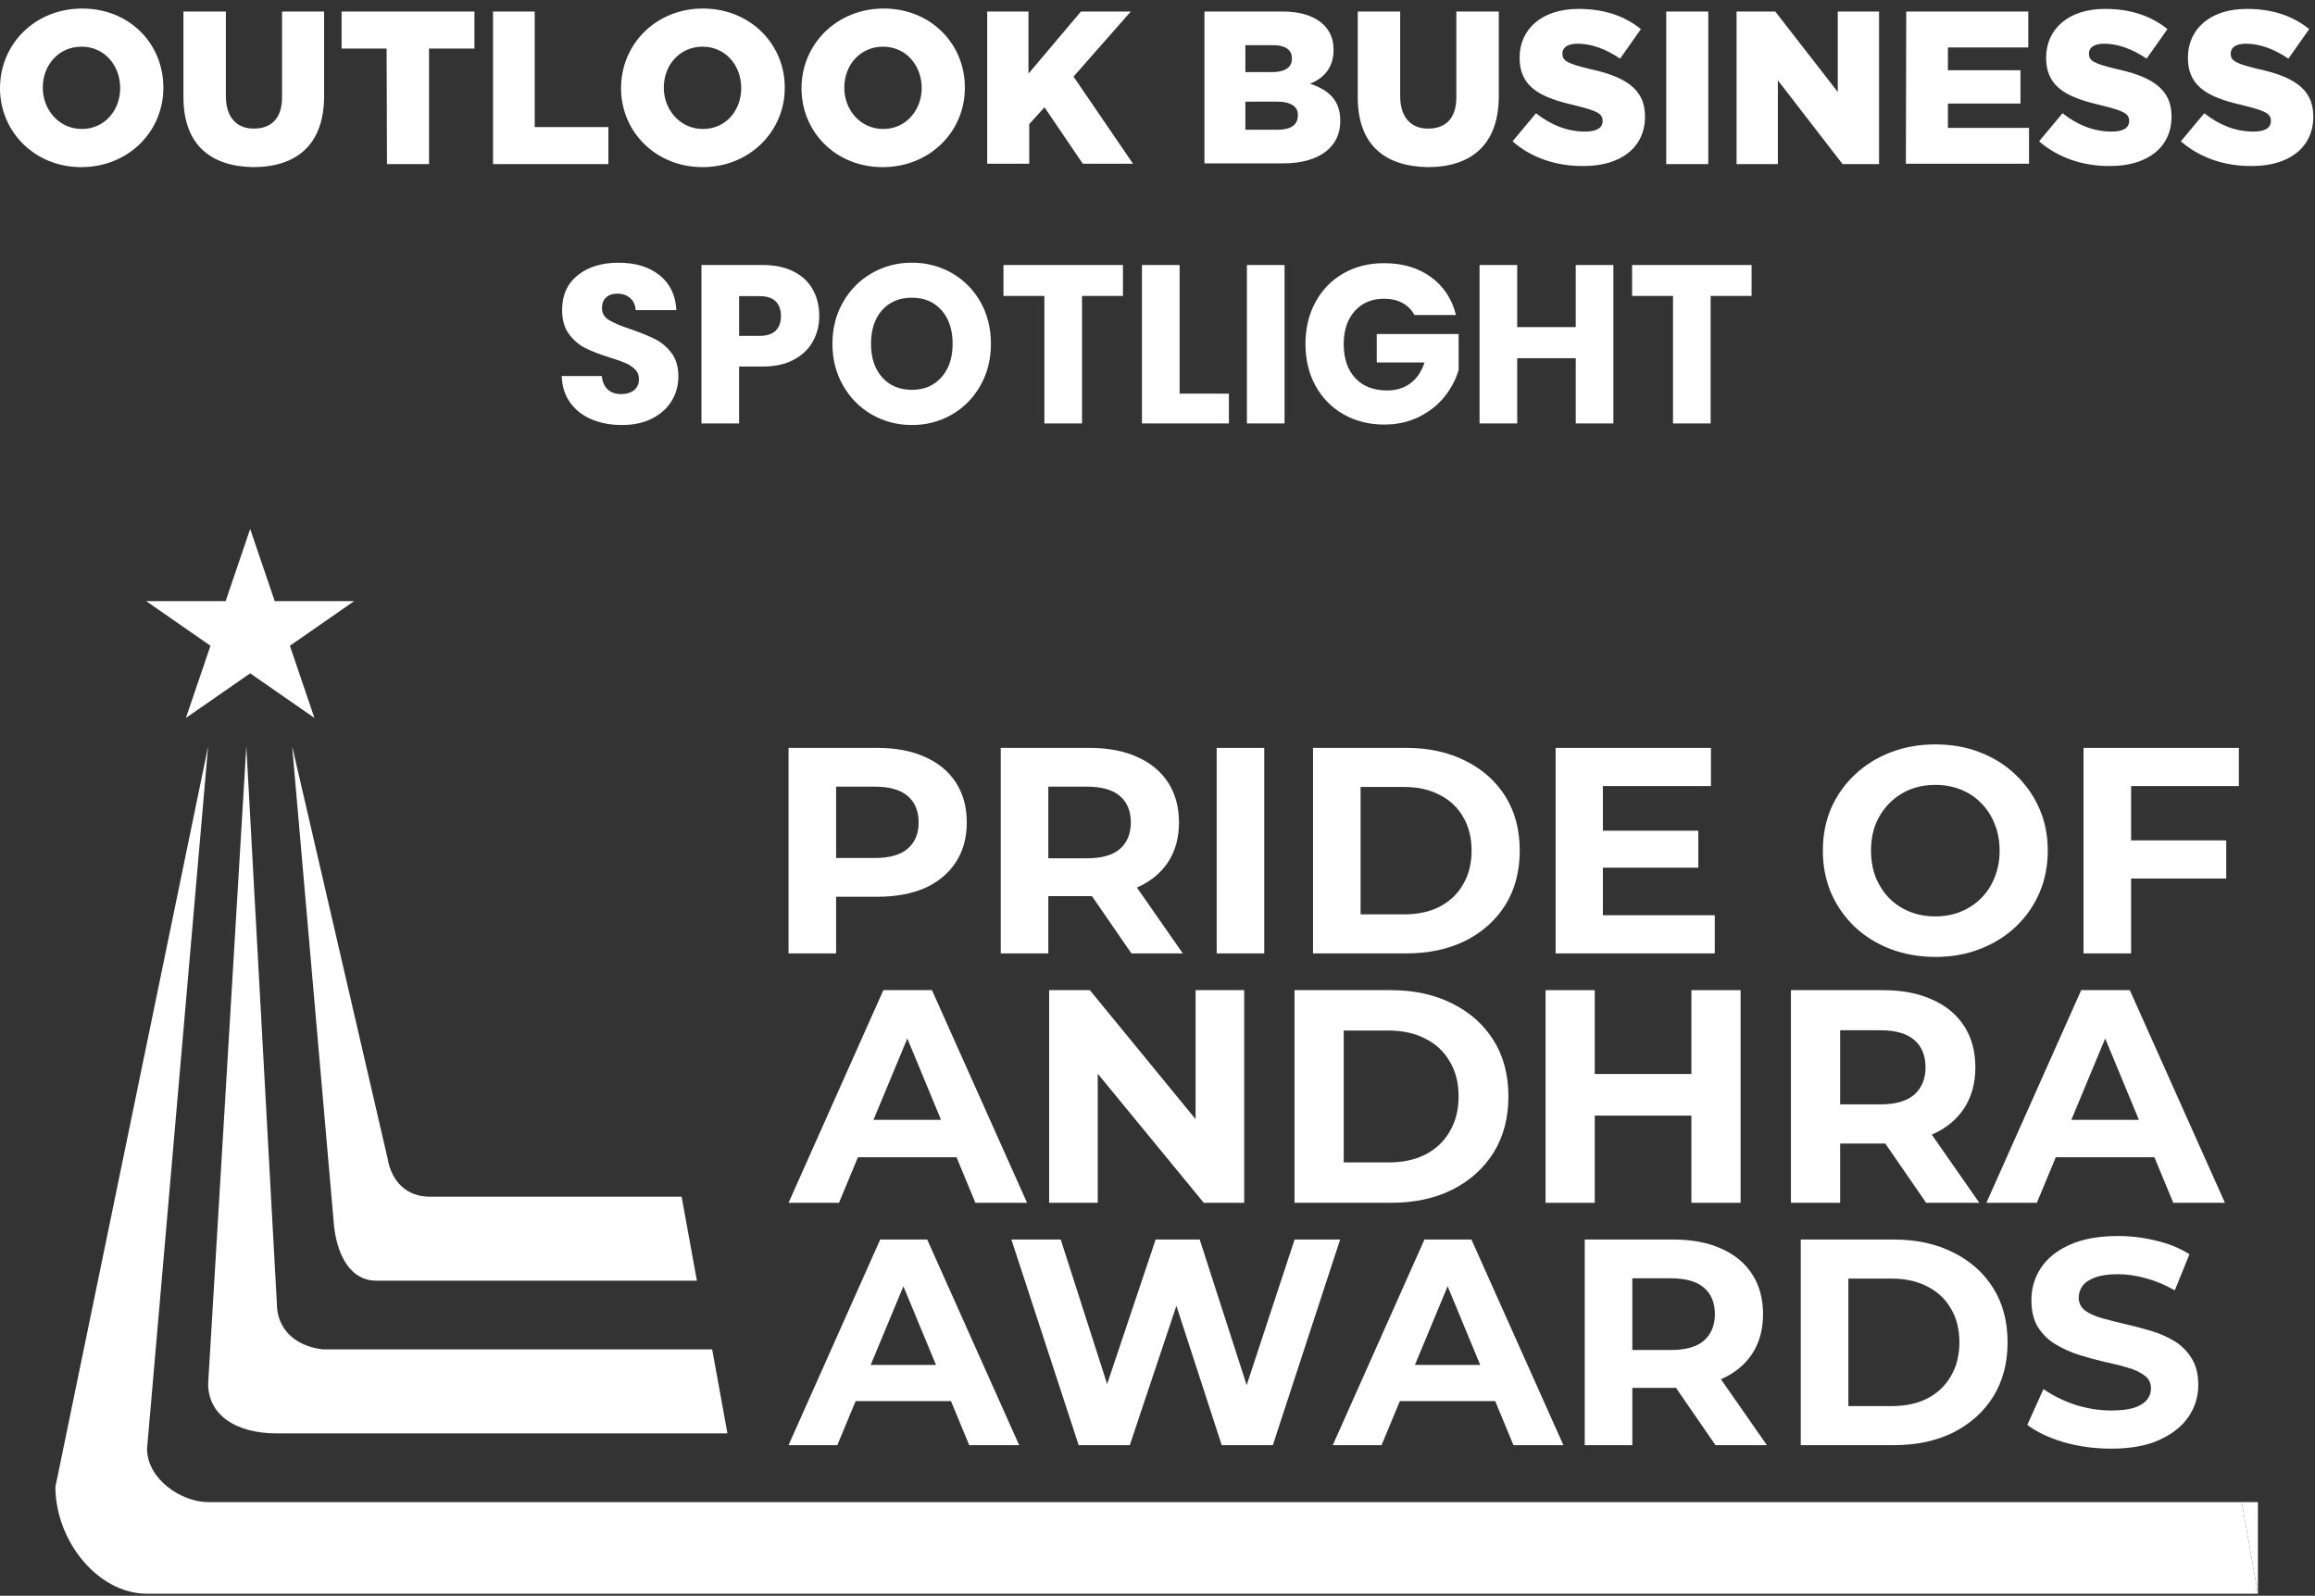 <svg width="219" height="151" viewBox="0 0 219 151" fill="none" xmlns="http://www.w3.org/2000/svg">
<rect x="0" y="0" width="219" height="151" fill="#333333" stroke="none"/>
<path d="M113.941 1.09H121.334C123.129 1.09 124.396 1.55 125.241 2.364C125.84 2.966 126.156 3.744 126.156 4.7V4.735C126.156 6.399 125.241 7.39 123.938 7.921C125.699 8.523 126.79 9.478 126.79 11.425V11.461C126.79 13.938 124.784 15.46 121.369 15.46H113.941V1.09ZM122.214 5.514C122.214 4.7 121.58 4.275 120.418 4.275H117.813V6.824H120.313C121.509 6.824 122.214 6.399 122.214 5.585V5.514ZM128.444 9.195V1.09H132.457V9.089C132.457 11.142 133.514 12.169 135.097 12.169C136.716 12.169 137.772 11.248 137.772 9.195V1.09H141.786V9.089C141.786 13.726 139.145 15.814 135.063 15.814C130.979 15.743 128.444 13.691 128.444 9.195ZM143.088 13.372L145.306 10.717C146.749 11.85 148.298 12.452 149.952 12.452C151.043 12.452 151.606 12.098 151.606 11.461V11.425C151.606 10.788 151.149 10.505 149.143 10.009C146.08 9.302 143.757 8.452 143.757 5.479V5.443C143.757 2.753 145.868 0.842 149.318 0.842C151.783 0.842 153.683 1.514 155.232 2.753L153.261 5.55C151.923 4.629 150.516 4.134 149.248 4.134C148.263 4.134 147.805 4.523 147.805 5.054V5.089C147.805 5.762 148.298 6.01 150.303 6.505C153.578 7.213 155.619 8.31 155.619 11.001V11.036C155.619 13.974 153.296 15.708 149.846 15.708C147.241 15.743 144.849 14.93 143.088 13.372ZM157.626 1.09H161.604V15.531H157.626V1.09ZM164.243 1.09H167.94L173.854 8.7V1.09H177.761V15.531H174.312L168.187 7.602V15.531H164.279V1.09H164.243ZM180.331 1.09H191.876V4.488H184.273V6.647H191.138V9.797H184.273V12.098H191.947V15.496H180.296L180.331 1.09ZM192.897 13.372L195.115 10.717C196.558 11.85 198.107 12.452 199.761 12.452C200.853 12.452 201.417 12.098 201.417 11.461V11.425C201.417 10.788 200.959 10.505 198.952 10.009C195.889 9.302 193.566 8.452 193.566 5.479V5.443C193.566 2.753 195.679 0.842 199.128 0.842C201.592 0.842 203.494 1.514 205.041 2.753L203.07 5.55C201.733 4.629 200.325 4.134 199.057 4.134C198.072 4.134 197.614 4.523 197.614 5.054V5.089C197.614 5.762 198.107 6.01 200.114 6.505C203.388 7.213 205.428 8.31 205.428 11.001V11.036C205.428 13.974 203.106 15.708 199.656 15.708C197.086 15.743 194.693 14.93 192.897 13.372ZM206.309 13.372L208.527 10.717C209.97 11.85 211.519 12.452 213.173 12.452C214.264 12.452 214.827 12.098 214.827 11.461V11.425C214.827 10.788 214.37 10.505 212.364 10.009C209.301 9.302 206.978 8.452 206.978 5.479V5.443C206.978 2.753 209.089 0.842 212.539 0.842C215.004 0.842 216.904 1.514 218.453 2.753L216.482 5.55C215.144 4.629 213.737 4.134 212.469 4.134C211.484 4.134 211.026 4.523 211.026 5.054V5.089C211.026 5.762 211.519 6.01 213.524 6.505C216.8 7.213 218.84 8.31 218.84 11.001V11.036C218.84 13.974 216.517 15.708 213.067 15.708C210.462 15.743 208.104 14.93 206.309 13.372ZM120.841 9.62H117.813V12.275H120.876C122.108 12.275 122.777 11.815 122.777 10.93V10.894C122.812 10.151 122.179 9.62 120.841 9.62Z" fill="white"/>
<path d="M0 8.346C0 4.169 3.309 0.807 7.779 0.807C12.25 0.807 15.453 4.134 15.453 8.275V8.311C15.453 12.452 12.144 15.815 7.674 15.815C3.309 15.815 0 12.487 0 8.346ZM17.354 9.196V1.09H21.367V9.089C21.367 11.142 22.423 12.169 24.007 12.169C25.626 12.169 26.682 11.248 26.682 9.196V1.09H30.66V9.089C30.66 13.726 28.02 15.815 23.937 15.815C19.924 15.744 17.354 13.691 17.354 9.196ZM36.574 4.594H32.315V1.09H44.881V4.594H40.587V15.531H36.609L36.574 4.594ZM46.606 1.09H50.584V12.027H57.554V15.531H46.641V1.09H46.606ZM58.751 8.346C58.751 4.169 62.059 0.807 66.495 0.807C70.93 0.807 74.239 4.134 74.239 8.275V8.311C74.239 12.452 70.895 15.815 66.46 15.815C62.059 15.815 58.751 12.487 58.751 8.346ZM70.121 8.346C70.121 6.187 68.642 4.417 66.46 4.417C64.277 4.417 62.798 6.187 62.798 8.275V8.311C62.798 10.364 64.312 12.204 66.495 12.204C68.713 12.204 70.121 10.399 70.121 8.346ZM75.823 8.346C75.823 4.169 79.167 0.807 83.602 0.807C88.038 0.807 91.276 4.134 91.276 8.275V8.311C91.276 12.452 87.967 15.815 83.497 15.815C79.061 15.815 75.823 12.487 75.823 8.346ZM87.193 8.346C87.193 6.187 85.714 4.417 83.532 4.417C81.35 4.417 79.871 6.187 79.871 8.275V8.311C79.871 10.364 81.35 12.204 83.567 12.204C85.714 12.204 87.193 10.399 87.193 8.346ZM93.318 1.09H97.295V6.966L102.259 1.09H106.976L101.555 7.249L107.187 15.496H102.435L98.809 10.151L97.366 11.744V15.496H93.388V1.09H93.318ZM11.37 8.346C11.37 6.187 9.892 4.417 7.709 4.417C5.527 4.417 4.048 6.187 4.048 8.275V8.311C4.048 10.364 5.562 12.204 7.744 12.204C9.927 12.204 11.37 10.399 11.37 8.346Z" fill="white"/>
<path d="M154.397 25.075V28.003H158.268V40.069H161.828V28.003H165.7V25.075H154.397ZM149.067 25.075V30.95H143.527V25.075H139.967V40.069H143.527V33.898H149.067V40.069H152.627V25.075H149.067ZM137.741 29.815C137.353 28.279 136.555 27.073 135.356 26.207C134.154 25.338 132.68 24.904 130.93 24.904C129.485 24.904 128.201 25.227 127.078 25.874C125.951 26.52 125.074 27.427 124.444 28.585C123.813 29.748 123.498 31.068 123.498 32.547C123.498 34.029 123.813 35.346 124.444 36.498C125.074 37.651 125.958 38.553 127.087 39.2C128.217 39.847 129.508 40.174 130.949 40.174C132.171 40.174 133.268 39.931 134.24 39.446C135.212 38.961 136.013 38.328 136.644 37.546C137.274 36.761 137.724 35.916 137.987 35.003V31.607H130.24V34.299H134.759C134.48 35.154 134.04 35.808 133.435 36.263C132.831 36.717 132.092 36.946 131.219 36.946C129.941 36.946 128.94 36.559 128.211 35.781C127.482 35.006 127.117 33.925 127.117 32.544C127.117 31.247 127.465 30.213 128.158 29.434C128.851 28.66 129.774 28.269 130.926 28.269C131.593 28.269 132.171 28.4 132.664 28.663C133.156 28.926 133.534 29.306 133.8 29.805H137.741V29.815ZM117.958 40.069H121.518V25.075H117.958V40.069ZM111.587 25.075H108.028V40.069H116.254V37.25H111.591V25.075H111.587ZM94.928 25.075V28.003H98.8V40.069H102.36V28.003H106.231V25.075H94.928ZM86.268 36.886C85.089 36.886 84.147 36.492 83.447 35.7C82.748 34.912 82.397 33.854 82.397 32.53C82.397 31.193 82.748 30.132 83.447 29.347C84.147 28.565 85.089 28.171 86.268 28.171C87.434 28.171 88.367 28.565 89.07 29.357C89.769 30.148 90.12 31.203 90.12 32.53C90.12 33.841 89.769 34.895 89.07 35.69C88.367 36.488 87.434 36.886 86.268 36.886ZM86.268 40.217C87.644 40.217 88.899 39.891 90.038 39.234C91.174 38.58 92.078 37.664 92.744 36.488C93.411 35.313 93.743 33.992 93.743 32.527C93.743 31.061 93.414 29.744 92.754 28.575C92.094 27.41 91.191 26.497 90.048 25.84C88.902 25.187 87.644 24.856 86.268 24.856C84.896 24.856 83.635 25.183 82.489 25.84C81.342 26.497 80.433 27.407 79.76 28.575C79.086 29.744 78.748 31.061 78.748 32.527C78.748 33.992 79.083 35.313 79.76 36.488C80.433 37.664 81.342 38.58 82.489 39.234C83.635 39.891 84.892 40.217 86.268 40.217ZM71.859 31.782H69.921V28.023H71.859C72.538 28.023 73.044 28.188 73.379 28.515C73.711 28.841 73.878 29.303 73.878 29.903C73.878 30.502 73.711 30.964 73.379 31.291C73.044 31.617 72.538 31.782 71.859 31.782ZM77.5 29.903C77.5 28.963 77.3 28.131 76.896 27.403C76.492 26.675 75.888 26.106 75.083 25.695C74.279 25.281 73.293 25.075 72.128 25.075H66.358V40.069H69.918V34.686H72.124C73.32 34.686 74.318 34.467 75.123 34.023C75.927 33.581 76.525 33.002 76.912 32.281C77.306 31.563 77.5 30.768 77.5 29.903ZM58.844 40.217C59.941 40.217 60.893 40.012 61.698 39.597C62.503 39.187 63.117 38.631 63.54 37.933C63.964 37.236 64.174 36.458 64.174 35.606C64.174 34.71 63.957 33.975 63.527 33.406C63.097 32.837 62.585 32.402 61.997 32.102C61.406 31.802 60.641 31.489 59.695 31.163C58.749 30.849 58.056 30.556 57.613 30.287C57.169 30.017 56.946 29.64 56.946 29.155C56.946 28.713 57.078 28.377 57.343 28.141C57.606 27.905 57.954 27.787 58.385 27.787C58.884 27.787 59.294 27.925 59.613 28.205C59.931 28.481 60.105 28.862 60.132 29.347H63.984C63.915 27.939 63.386 26.837 62.401 26.046C61.416 25.254 60.118 24.86 58.506 24.86C56.923 24.86 55.639 25.254 54.654 26.046C53.669 26.834 53.176 27.929 53.176 29.323C53.176 30.263 53.39 31.024 53.823 31.607C54.253 32.19 54.766 32.631 55.363 32.931C55.961 33.231 56.729 33.531 57.675 33.827C58.329 34.026 58.831 34.204 59.186 34.359C59.541 34.518 59.839 34.716 60.082 34.959C60.325 35.202 60.447 35.508 60.447 35.879C60.447 36.32 60.292 36.667 59.99 36.916C59.685 37.165 59.268 37.29 58.739 37.29C58.227 37.29 57.81 37.145 57.491 36.852C57.173 36.559 56.986 36.135 56.93 35.582H53.14C53.17 36.566 53.436 37.404 53.941 38.102C54.447 38.799 55.124 39.328 55.971 39.682C56.818 40.039 57.777 40.217 58.844 40.217Z" fill="white"/>
<path d="M74.597 90.216V70.771H83.013C84.754 70.771 86.254 71.058 87.514 71.632C88.773 72.188 89.745 72.994 90.43 74.049C91.115 75.105 91.458 76.364 91.458 77.827C91.458 79.272 91.115 80.522 90.43 81.577C89.745 82.633 88.773 83.448 87.514 84.022C86.254 84.577 84.754 84.855 83.013 84.855H77.097L79.097 82.827V90.216H74.597ZM79.097 83.327L77.097 81.188H82.763C84.152 81.188 85.189 80.892 85.875 80.299C86.56 79.707 86.903 78.883 86.903 77.827C86.903 76.753 86.56 75.92 85.875 75.327C85.189 74.734 84.152 74.438 82.763 74.438H77.097L79.097 72.299V83.327Z" fill="white"/>
<path d="M94.671 90.216V70.771H103.088C104.828 70.771 106.328 71.058 107.588 71.632C108.847 72.188 109.819 72.994 110.504 74.049C111.19 75.105 111.532 76.364 111.532 77.827C111.532 79.272 111.19 80.522 110.504 81.577C109.819 82.614 108.847 83.41 107.588 83.966C106.328 84.522 104.828 84.799 103.088 84.799H97.171L99.171 82.827V90.216H94.671ZM107.032 90.216L102.171 83.16H106.977L111.893 90.216H107.032ZM99.171 83.327L97.171 81.216H102.838C104.227 81.216 105.264 80.92 105.949 80.327C106.634 79.716 106.977 78.883 106.977 77.827C106.977 76.753 106.634 75.92 105.949 75.327C105.264 74.734 104.227 74.438 102.838 74.438H97.171L99.171 72.299V83.327Z" fill="white"/>
<path d="M115.098 90.216V70.771H119.598V90.216H115.098Z" fill="white"/>
<path d="M124.212 90.216V70.771H133.046C135.157 70.771 137.018 71.179 138.629 71.994C140.24 72.79 141.5 73.91 142.407 75.355C143.314 76.799 143.768 78.512 143.768 80.494C143.768 82.457 143.314 84.17 142.407 85.633C141.5 87.077 140.24 88.207 138.629 89.022C137.018 89.818 135.157 90.216 133.046 90.216H124.212ZM128.712 86.522H132.824C134.12 86.522 135.24 86.281 136.185 85.799C137.148 85.299 137.888 84.596 138.407 83.688C138.944 82.781 139.213 81.716 139.213 80.494C139.213 79.253 138.944 78.188 138.407 77.299C137.888 76.392 137.148 75.697 136.185 75.216C135.24 74.716 134.12 74.466 132.824 74.466H128.712V86.522Z" fill="white"/>
<path d="M151.301 78.605H160.662V82.105H151.301V78.605ZM151.634 86.605L162.218 86.605V90.216L147.162 90.216V70.771H161.857V74.382H151.634V86.605Z" fill="white"/>
<path d="M183.11 90.549C181.573 90.549 180.147 90.299 178.832 89.799C177.536 89.299 176.406 88.596 175.443 87.688C174.499 86.781 173.758 85.716 173.221 84.494C172.702 83.272 172.443 81.938 172.443 80.494C172.443 79.049 172.702 77.716 173.221 76.494C173.758 75.271 174.508 74.207 175.471 73.299C176.434 72.392 177.563 71.688 178.86 71.188C180.156 70.688 181.563 70.438 183.082 70.438C184.619 70.438 186.027 70.688 187.304 71.188C188.601 71.688 189.721 72.392 190.665 73.299C191.628 74.207 192.378 75.271 192.916 76.494C193.453 77.697 193.721 79.031 193.721 80.494C193.721 81.938 193.453 83.281 192.916 84.522C192.378 85.744 191.628 86.809 190.665 87.716C189.721 88.605 188.601 89.299 187.304 89.799C186.027 90.299 184.628 90.549 183.11 90.549ZM183.082 86.716C183.952 86.716 184.749 86.568 185.471 86.272C186.212 85.975 186.86 85.549 187.415 84.994C187.971 84.438 188.397 83.781 188.693 83.022C189.008 82.262 189.165 81.42 189.165 80.494C189.165 79.568 189.008 78.725 188.693 77.966C188.397 77.207 187.971 76.549 187.415 75.994C186.878 75.438 186.239 75.012 185.499 74.716C184.758 74.419 183.952 74.271 183.082 74.271C182.212 74.271 181.406 74.419 180.665 74.716C179.943 75.012 179.304 75.438 178.749 75.994C178.193 76.549 177.758 77.207 177.443 77.966C177.147 78.725 176.999 79.568 176.999 80.494C176.999 81.401 177.147 82.244 177.443 83.022C177.758 83.781 178.184 84.438 178.721 84.994C179.276 85.549 179.925 85.975 180.665 86.272C181.406 86.568 182.212 86.716 183.082 86.716Z" fill="white"/>
<path d="M201.27 79.522H210.603V83.133H201.27V79.522ZM201.603 90.216H197.103V70.771H211.798V74.382H201.603V90.216Z" fill="white"/>
<path d="M74.597 113.815L83.565 93.694H88.164L97.16 113.815H92.274L84.916 96.051H86.755L79.368 113.815H74.597ZM79.081 109.503L80.317 105.968H90.665L91.929 109.503H79.081Z" fill="white"/>
<path d="M99.248 113.815V93.694H103.1L114.971 108.181H113.102V93.694H117.701V113.815H113.878L101.979 99.328H103.847V113.815H99.248Z" fill="white"/>
<path d="M122.462 113.815V93.694H131.602C133.787 93.694 135.713 94.116 137.38 94.959C139.047 95.783 140.35 96.942 141.289 98.437C142.228 99.932 142.697 101.704 142.697 103.755C142.697 105.786 142.228 107.558 141.289 109.072C140.35 110.567 139.047 111.736 137.38 112.579C135.713 113.403 133.787 113.815 131.602 113.815H122.462ZM127.118 109.992H131.372C132.714 109.992 133.873 109.743 134.85 109.245C135.847 108.727 136.613 107.999 137.15 107.06C137.705 106.121 137.983 105.019 137.983 103.755C137.983 102.471 137.705 101.369 137.15 100.449C136.613 99.51 135.847 98.791 134.85 98.293C133.873 97.776 132.714 97.517 131.372 97.517H127.118V109.992Z" fill="white"/>
<path d="M160.006 93.694H164.662V113.815H160.006V93.694ZM150.865 113.815H146.209V93.694H150.865V113.815ZM160.351 105.565H150.52V101.628H160.351V105.565Z" fill="white"/>
<path d="M169.423 113.815V93.694H178.132C179.933 93.694 181.485 93.991 182.788 94.585C184.091 95.16 185.097 95.994 185.806 97.086C186.515 98.178 186.87 99.481 186.87 100.995C186.87 102.49 186.515 103.783 185.806 104.876C185.097 105.949 184.091 106.773 182.788 107.347C181.485 107.922 179.933 108.21 178.132 108.21H172.009L174.079 106.169V113.815H169.423ZM182.213 113.815L177.183 106.514H182.156L187.244 113.815H182.213ZM174.079 106.686L172.009 104.502H177.873C179.31 104.502 180.383 104.195 181.092 103.582C181.801 102.95 182.156 102.087 182.156 100.995C182.156 99.884 181.801 99.022 181.092 98.408C180.383 97.795 179.31 97.489 177.873 97.489H172.009L174.079 95.275V106.686Z" fill="white"/>
<path d="M187.915 113.815L196.883 93.694H201.482L210.478 113.815H205.592L198.234 96.051H200.073L192.686 113.815H187.915ZM192.399 109.503L193.635 105.968H203.982L205.247 109.503H192.399Z" fill="white"/>
<path d="M74.597 136.747L83.268 117.293H87.714L96.413 136.747H91.689L84.574 119.572H86.353L79.21 136.747H74.597ZM78.932 132.578L80.127 129.16H90.132L91.355 132.578H78.932Z" fill="white"/>
<path d="M102.042 136.747L95.678 117.293H100.347L105.877 134.524H103.543L109.323 117.293H113.492L119.05 134.524H116.799L122.469 117.293H126.776L120.412 136.747H115.576L110.657 121.628H111.936L106.878 136.747H102.042Z" fill="white"/>
<path d="M126.081 136.747L134.752 117.293L139.199 117.293L147.898 136.747H143.173L136.059 119.572H137.837L130.695 136.747H126.081ZM130.417 132.578L131.612 129.16H141.617L142.84 132.578H130.417Z" fill="white"/>
<path d="M149.916 136.747V117.293H158.337C160.078 117.293 161.579 117.58 162.839 118.155C164.099 118.71 165.072 119.516 165.757 120.572C166.443 121.628 166.785 122.888 166.785 124.352C166.785 125.797 166.443 127.048 165.757 128.104C165.072 129.141 164.099 129.938 162.839 130.494C161.579 131.05 160.078 131.328 158.337 131.328H152.417L154.418 129.354V136.747H149.916ZM162.283 136.747L157.42 129.688H162.228L167.147 136.747H162.283ZM154.418 129.855L152.417 127.743H158.087C159.476 127.743 160.514 127.446 161.199 126.853C161.885 126.242 162.228 125.408 162.228 124.352C162.228 123.277 161.885 122.444 161.199 121.851C160.514 121.258 159.476 120.961 158.087 120.961H152.417L154.418 118.821V129.855Z" fill="white"/>
<path d="M170.352 136.747V117.293H179.19C181.302 117.293 183.164 117.701 184.776 118.516C186.388 119.312 187.648 120.433 188.556 121.879C189.464 123.324 189.917 125.037 189.917 127.02C189.917 128.984 189.464 130.698 188.556 132.161C187.648 133.606 186.388 134.737 184.776 135.552C183.164 136.349 181.302 136.747 179.19 136.747H170.352ZM174.855 133.051H178.968C180.265 133.051 181.386 132.81 182.33 132.328C183.294 131.828 184.035 131.124 184.554 130.216C185.091 129.308 185.36 128.243 185.36 127.02C185.36 125.779 185.091 124.713 184.554 123.824C184.035 122.916 183.294 122.221 182.33 121.74C181.386 121.239 180.265 120.989 178.968 120.989H174.855V133.051Z" fill="white"/>
<path d="M199.705 137.08C198.148 137.08 196.657 136.877 195.23 136.469C193.804 136.043 192.655 135.496 191.784 134.829L193.313 131.439C194.147 132.032 195.128 132.523 196.259 132.912C197.407 133.282 198.565 133.468 199.733 133.468C200.622 133.468 201.335 133.384 201.873 133.217C202.428 133.032 202.836 132.782 203.095 132.467C203.355 132.152 203.484 131.791 203.484 131.383C203.484 130.864 203.281 130.457 202.873 130.16C202.465 129.845 201.928 129.595 201.261 129.41C200.594 129.206 199.853 129.021 199.038 128.854C198.241 128.669 197.435 128.447 196.62 128.187C195.823 127.928 195.091 127.594 194.424 127.187C193.757 126.779 193.211 126.242 192.785 125.575C192.377 124.908 192.173 124.056 192.173 123.018C192.173 121.906 192.47 120.897 193.063 119.989C193.674 119.062 194.582 118.331 195.786 117.793C197.009 117.237 198.538 116.959 200.372 116.959C201.595 116.959 202.799 117.108 203.985 117.404C205.17 117.682 206.217 118.108 207.125 118.683L205.736 122.101C204.828 121.582 203.92 121.202 203.012 120.961C202.104 120.702 201.215 120.572 200.344 120.572C199.473 120.572 198.76 120.674 198.204 120.878C197.648 121.082 197.25 121.351 197.009 121.684C196.768 121.999 196.648 122.37 196.648 122.796C196.648 123.296 196.852 123.704 197.259 124.018C197.667 124.315 198.204 124.556 198.871 124.741C199.538 124.926 200.27 125.112 201.067 125.297C201.882 125.482 202.688 125.695 203.484 125.936C204.3 126.177 205.041 126.501 205.708 126.909C206.375 127.316 206.912 127.854 207.32 128.521C207.746 129.188 207.959 130.031 207.959 131.05C207.959 132.143 207.653 133.143 207.042 134.051C206.43 134.959 205.513 135.691 204.29 136.247C203.086 136.802 201.558 137.08 199.705 137.08Z" fill="white"/>
<path d="M65.927 121.186L64.482 113.239H40.641C38.474 113.239 37.029 111.794 36.668 109.627L27.637 70.614L31.611 116.129C31.972 119.019 33.274 121.186 35.584 121.186H65.927Z" fill="white"/>
<path d="M68.817 135.635H26.192C22.219 135.635 19.69 133.829 19.69 130.939L23.302 70.614L26.192 123.353C26.192 125.521 27.637 127.327 30.527 127.688H67.372L68.817 135.635Z" fill="white"/>
<path d="M213.6 150.807L13.911 150.807C9.215 150.807 5.241 145.75 5.241 140.692L19.69 70.614L13.911 137.08C13.911 139.97 17.162 142.137 19.69 142.137L212.071 142.137L213.6 150.807Z" fill="white"/>
<path d="M212.071 142.137L213.6 150.807V142.137H212.071Z" fill="white"/>
<path d="M23.667 50.053L25.989 56.883H33.502L27.424 61.105L29.745 67.936L23.667 63.714L17.588 67.936L19.91 61.105L13.831 56.883H21.345L23.667 50.053Z" fill="white"/>
</svg>
